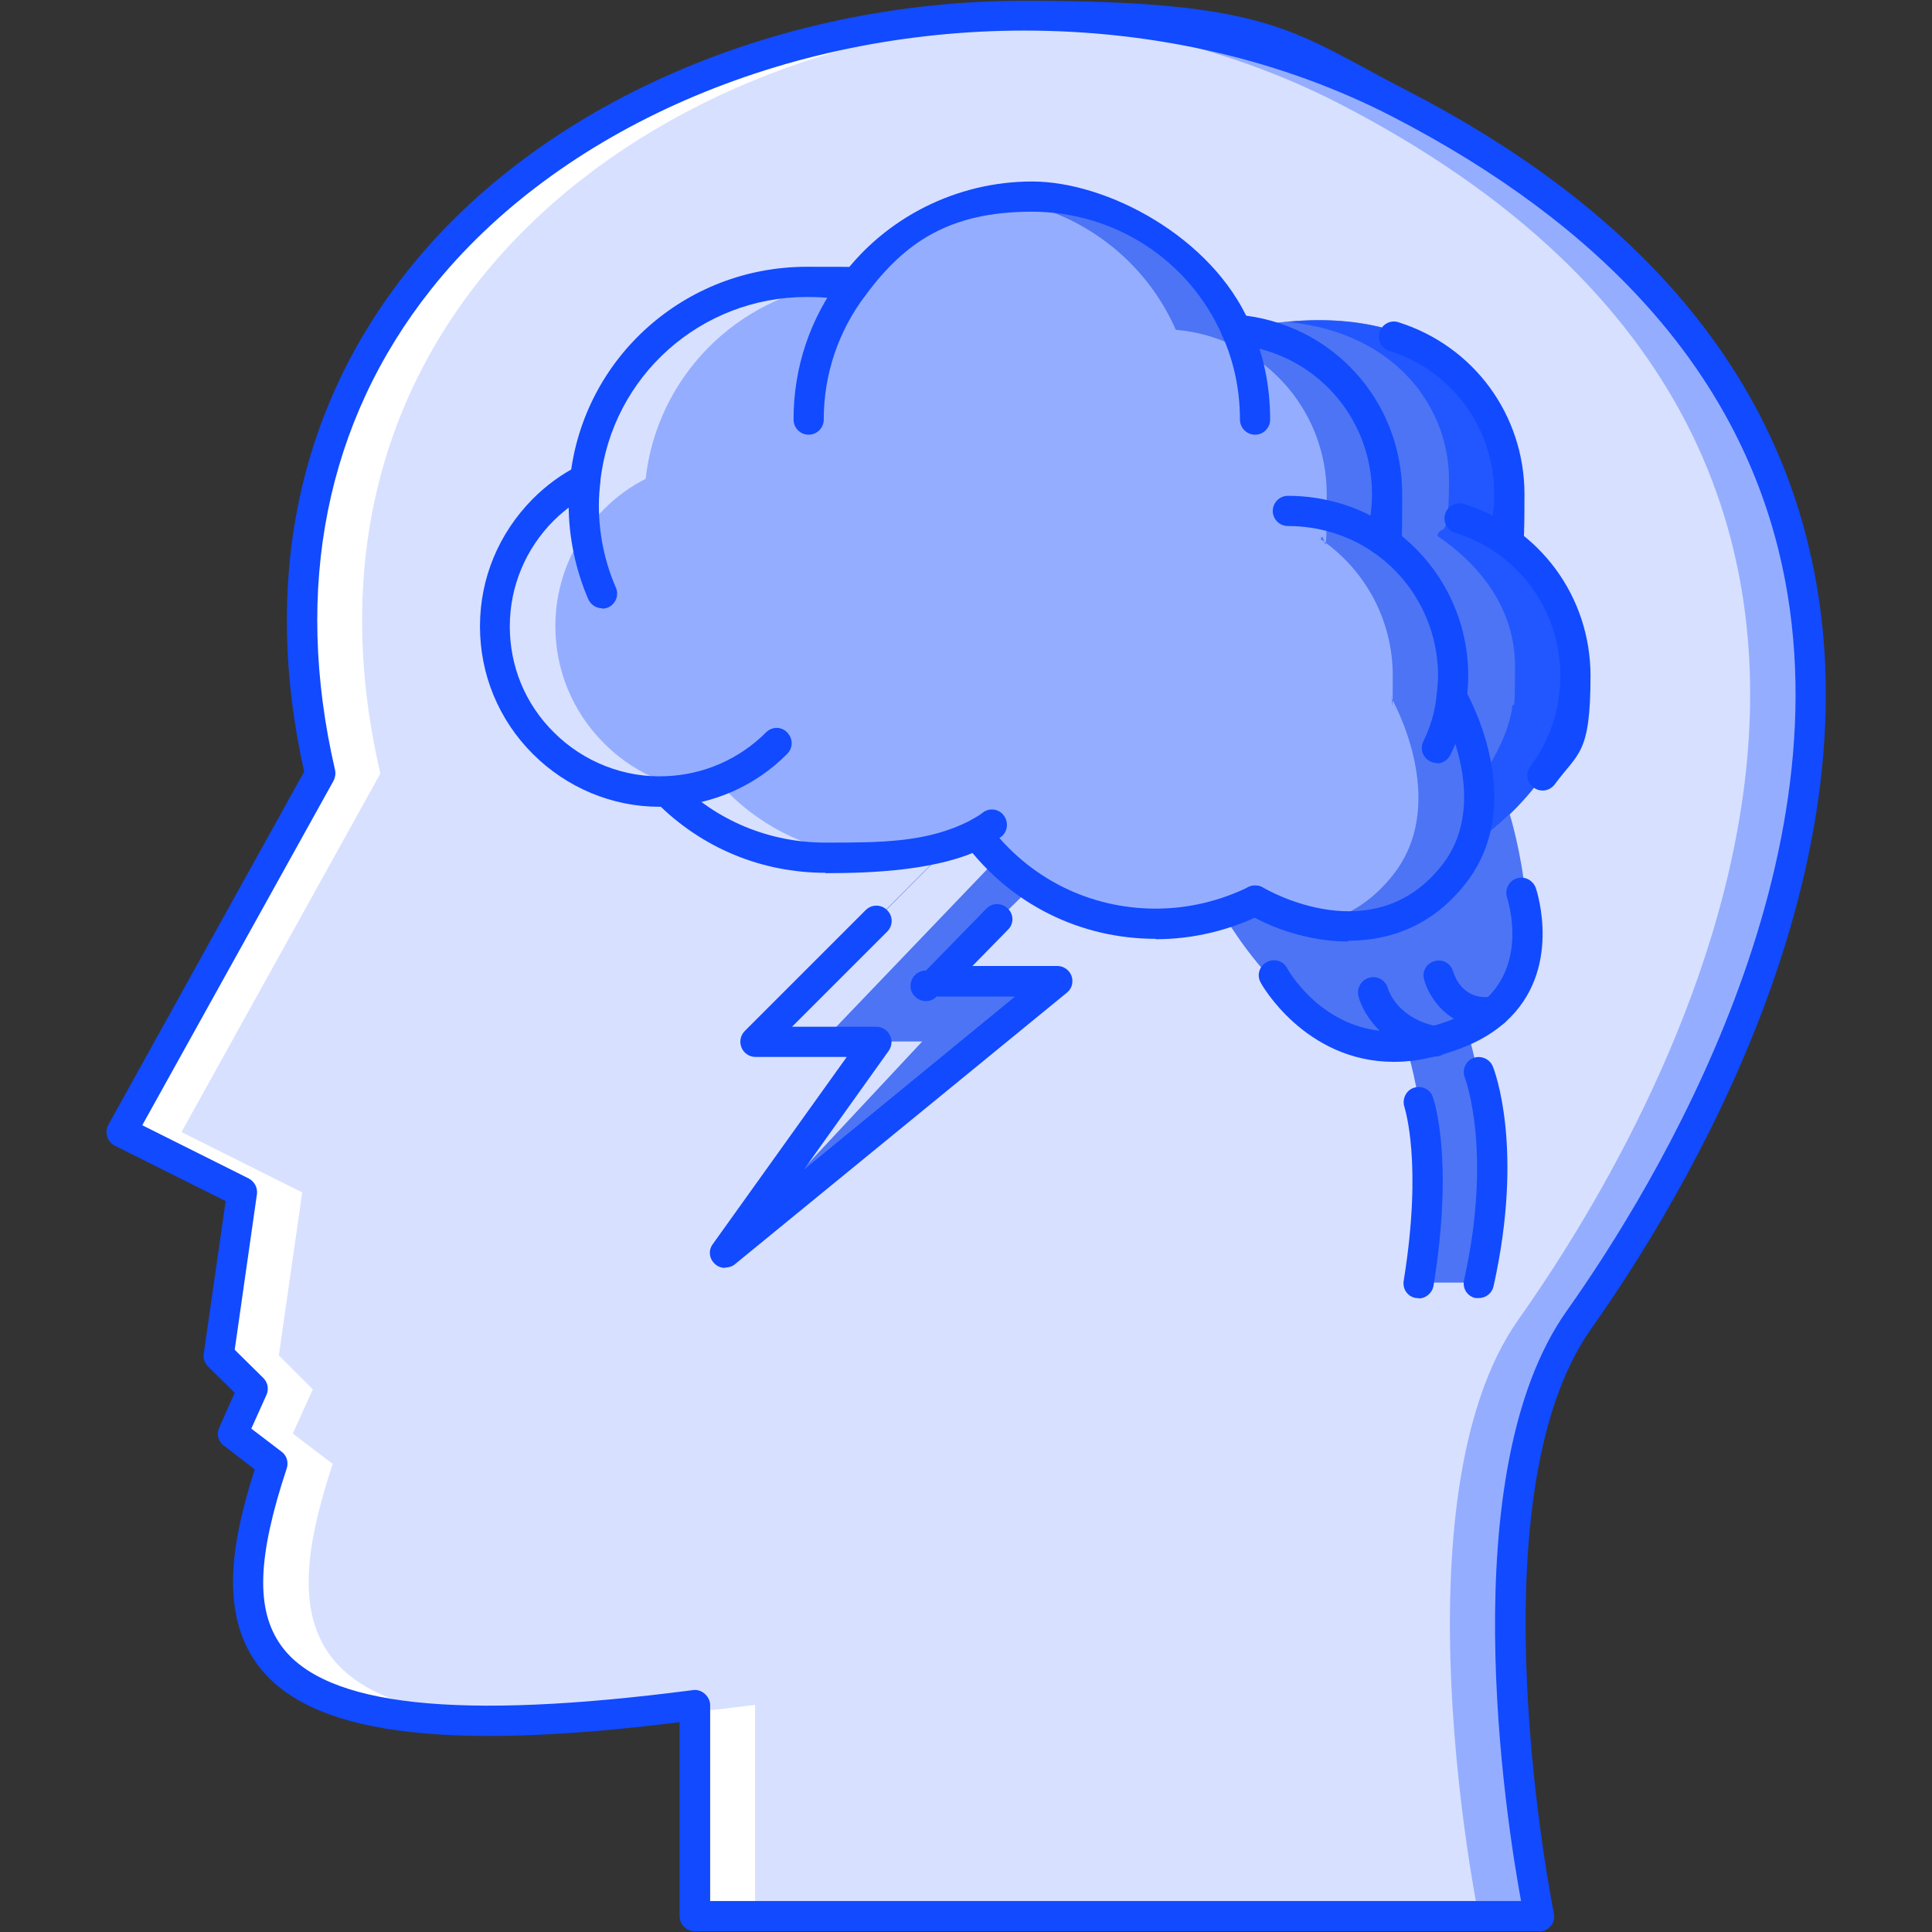 <?xml version="1.0" encoding="UTF-8"?>
<svg id="innovation" xmlns="http://www.w3.org/2000/svg" version="1.1" viewBox="0 0 512 512">
  <rect x="0" y="0" width="512" height="512" fill="#333333" stroke="none"/>
  <!-- Generator: Adobe Illustrator 30.0.0, SVG Export Plug-In . SVG Version: 2.1.1 Build 123)  -->
  <defs>
    <style>
      .st0 {
        fill: #114aff;
      }

      .st1 {
        fill: #94adff;
      }

      .st2 {
        fill: #547dff;
      }

      .st3 {
        fill: #879fec;
      }

      .st4 {
        fill: #4c74f4;
      }

      .st5 {
        fill: #2257ff;
      }

      .st6 {
        fill: #d7e0ff;
      }

      .st7 {
        fill: #fff;
      }
    </style>
  </defs>
  <path class="st6" d="M370.8,27.4C243-38.4,46.7,40.3,84.9,205l-52.7,95,32,16-6.2,43.2,9,9-5.3,11.7,10.5,8c-16,48-10.1,80,111.9,64v56h223.8s-22.9-111,10.5-158.2c33.4-47.1,142.3-224.5-47.6-322.3h0Z"/>
  <path class="st1" d="M168.1,451.9c-17.8,2.3-33.1,3.6-46.2,4,12.7.4,28-.2,46.2-2.2v-1.9ZM370.8,27.4c-32.7-16.8-69.9-24.2-106.5-23,31.3,1.2,62.6,8.7,90.5,23,189.9,97.8,81,275.1,47.6,322.3-33.4,47.2-10.5,158.2-10.5,158.2h16s-22.9-111,10.5-158.2c33.4-47.1,142.3-224.5-47.6-322.3h0Z"/>
  <path class="st7" d="M88.1,387.9l-10.5-8,5.3-11.7-9-9,6.2-43.2-32-16,52.7-95C72.4,82.4,173.9,7.6,280.3,4.4,168.4.1,55,76.3,84.9,205l-52.7,95,32,16-6.2,43.2,9,9-5.3,11.7,10.5,8c-13.7,41-11.3,70.3,65.7,68-61.2-2.1-62.3-30.1-49.7-68h0ZM184.1,453.7v54.1h16v-56c-5.3.7-10.7,1.3-16,1.9Z"/>
  <path class="st4" d="M400,215.8l-75.9,26.3s23.6,43.1,55.9,33.9c2.3-.7,4.8-1.4,7.4-2.5,3.6-1.5,6.4-3.7,8.9-5.5,16.2-12,3.8-52.2,3.8-52.2h0Z"/>
  <path class="st2" d="M248,260h32l-87.9,72,40-56h-32l52-52.3,21.5,11.1-25.5,25.1Z"/>
  <path class="st4" d="M248,260h32l-87.9,72,40-56h-32l52-52.3,5.4-5.2,16,16.3-25.5,25.1Z"/>
  <path class="st3" d="M189.3,127c3.3-29.5,28.2-52.4,58.7-52.4s16.3,17.5,20.3,18.3l59.3-5.5c51.1-11.2,72.4,16.6,72.4,39.7s-2,11.3-3.1,15c11.6,7.9,20.6,19.5,20.6,34.6s-.5,8.6-.7,10.5c0,0-1.4,20.2-30,39.2-28.6,19-82.9,9.2-93.7-5.2-10.8,5.5-71.5-.5-82.2-11.3h0c-11.8.5-23.7-3.8-32.7-12.9-17.1-17.1-17.1-44.8,0-61.9,3.4-3.4,7.1-6.1,11.1-8.1Z"/>
  <path class="st4" d="M189.3,127c3.3-29.5,28.2-52.4,58.7-52.4s16.3,17.5,20.3,18.3l59.3-5.5c51.1-11.2,72.4,16.6,72.4,39.7s-2,11.3-3.1,15c11.6,7.9,20.6,19.5,20.6,34.6s-.5,8.6-.7,10.5c0,0-1.4,20.2-30,39.2-28.6,19-82.9,9.2-93.7-5.2-10.8,5.5-71.5-.5-82.2-11.3h0c-11.8.5-23.7-3.8-32.7-12.9-17.1-17.1-17.1-44.8,0-61.9,3.4-3.4,7.1-6.1,11.1-8.1Z"/>
  <path class="st5" d="M396.9,142c1-3.8,3.1-10.9,3.1-15,0-20.8-17.5-45.5-58.7-41.7,29.8,3.1,42.7,23.8,42.7,41.7s-2,11.3-3.1,15c11.6,7.9,20.6,19.5,20.6,34.6s-.5,8.6-.7,10.5c0,0-1.4,20.2-30,39.2-9.3,6.2-21.4,9.3-33.7,10.2,17.5,1.2,36.4-1.3,49.7-10.2,28.6-19,30-39.2,30-39.2.2-1.9.7-8.6.7-10.5,0-15-9-26.7-20.6-34.6h0Z"/>
  <path class="st1" d="M155.1,127c3.3-29.5,28.2-52.4,58.7-52.4s8.3.4,12.3,1.2h0c10.6-14.3,27.8-23.7,47.3-23.7s44.9,14.4,54,35.2c22.5,1.9,40,20.6,40,43.6s-.6,8.2-1.6,11.9c11.6,7.9,19.1,21.2,19.1,36.2s-.2,3.8-.4,5.8c0,0,15.8,27.3.6,46.8-20.4,26.2-52.7,7-52.7,7-8.2,4-17.2,6.2-26.3,6.2-19.4,0-36.6-9.4-47.4-23.7-10.8,5.5-28,6.2-40.1,6.2s-31.3-6.7-42-17.5h0c-11.8.5-23.7-3.8-32.7-12.9-17.1-17.1-17.1-44.8,0-61.9,3.4-3.4,7.1-6.1,11.1-8.1h0Z"/>
  <path class="st4" d="M384.7,184.9c.2-1.9.4-3.8.4-5.8,0-15-7.5-28.3-19.1-36.2,1.1-3.9,1.6-7.9,1.6-11.9,0-23-17.6-41.7-40-43.6-9.1-20.8-29.9-35.2-54-35.2s-5.4.2-8.1.6c20.7,2.8,38,16.1,46.1,34.6,22.5,1.9,40,20.6,40,43.6s-.6,8.2-1.6,11.9c11.6,7.9,19.1,21.2,19.1,36.2s-.2,3.8-.4,5.8c0,0,15.8,27.3.6,46.8-6,7.7-13.1,11.5-20,12.9,10.9,2.1,25.2,1,36-12.9,15.3-19.6-.6-46.8-.6-46.8h0Z"/>
  <path class="st6" d="M192.7,209.8h0c-11.8.5-23.7-3.8-32.7-12.9-17.1-17.1-17.1-44.8,0-61.9,3.4-3.4,7.1-6.1,11.1-8.1,3-26.9,24-48.2,50.8-51.8-2.7-.3-5.3-.6-8.1-.6-30.5,0-55.4,22.9-58.7,52.4-4,2-7.8,4.7-11.1,8.1-17.1,17.1-17.1,44.8,0,61.9,9,9,20.9,13.4,32.7,12.8h0c10.7,10.9,25.6,17.6,42,17.6s7,0,10.9-.3c-14-1.2-27.1-7.3-36.9-17.2Z"/>
  <path class="st4" d="M388.7,272.8l-16.1,4.4s9.8,29.1,2.7,62.7h16c8-36-2.6-67.1-2.6-67.1h0Z"/>
  <path class="st6" d="M263,228.7l-5.5-10.1-5.4,5.2-52,52.3h17.7l45.3-47.3ZM192.1,332l40-56h12.3l-52.3,56Z"/>
  <g>
    <path class="st0" d="M174.7,213.8c-12.4,0-24.5-5-33.5-14-9-9-14-21-14-33.8s5-24.7,14-33.8c3.6-3.6,7.7-6.6,12.1-8.8,2-1,4.4-.2,5.4,1.8,1,2,.2,4.4-1.8,5.4,0,0,0,0,0,0-3.6,1.8-7,4.3-10.1,7.3-7.5,7.5-11.7,17.5-11.7,28.1s4.1,20.6,11.7,28.1c7.9,7.9,18.8,12.1,29.7,11.6,10-.4,19.4-4.5,26.5-11.6,1.6-1.6,4.1-1.6,5.6,0h0c1.6,1.6,1.6,4.1,0,5.7h0c-8.5,8.6-19.9,13.5-31.9,14-.7,0-1.4,0-2.2,0h0ZM380.8,202.2c-2.2,0-4-1.8-4-4,0-.6.1-1.2.4-1.7,1.9-3.9,3.1-7.9,3.5-12.1.2-1.8.4-3.5.4-5.3,0-13.2-6.5-25.5-17.4-32.9-6.6-4.5-14.5-6.8-22.4-6.8-2.2,0-4-1.8-4-4h0c0-2.2,1.8-4,4-4h0c9.6,0,19,2.8,26.9,8.2,13.1,8.9,20.9,23.7,20.9,39.5,0,2.1-.2,4.2-.4,6.3-.6,5-2,9.9-4.3,14.6-.7,1.4-2.1,2.3-3.6,2.3h0Z"/>
    <path class="st0" d="M366,146.9c-2.2,0-4-1.8-4-4,0-.4,0-.7.1-1.1,1-3.5,1.5-7.2,1.5-10.8,0-20.8-15.6-37.9-36.4-39.7-2.2-.2-3.8-2.1-3.6-4.3.2-2.2,2.2-3.8,4.3-3.6,24.9,2.1,43.7,22.6,43.7,47.6s-.6,8.8-1.7,13c-.5,1.7-2.1,2.9-3.9,2.9h0ZM218.8,231.3c-17,0-32.9-6.6-44.9-18.7-1.6-1.6-1.5-4.1,0-5.6,0,0,0,0,0,0,1.6-1.6,4.1-1.5,5.6,0,0,0,0,0,0,0,10.4,10.5,24.4,16.3,39.2,16.3s27,0,38.3-5.8c1.2-.7,2.4-1.3,3.4-2.1,1.7-1.4,4.3-1.1,5.6.7,1.3,1.7,1.1,4.2-.6,5.6-1.4,1.1-3,2-4.7,3-11.8,6-29.6,6.7-42,6.7h0Z"/>
    <path class="st0" d="M332.6,115.2c-2.2,0-4-1.8-4-4h0c0-7.9-1.6-15.4-4.7-22.3-8.8-20-28.5-32.8-50.4-32.8s-33.7,8.1-44.1,22.1c-7.2,9.5-11.1,20.9-11.1,33,0,2.2-1.8,4-4,4h0c-2.2,0-4-1.8-4-4h0c0-13.9,4.4-26.9,12.7-37.8,11.7-15.8,30.6-25.3,50.5-25.3s47.7,14.7,57.7,37.6c3.6,7.9,5.4,16.5,5.4,25.5,0,2.2-1.8,4-4,4h0,0ZM306.3,248.8c-20.1,0-38.5-9.2-50.6-25.3-1.3-1.8-1-4.3.8-5.6,0,0,0,0,0,0,1.8-1.3,4.3-1,5.6.8,0,0,0,0,0,0,10.6,14.1,26.7,22.1,44.2,22.1,8.5,0,16.9-2,24.5-5.7,2-1,4.4-.2,5.4,1.8,1,2,.2,4.4-1.8,5.4-8.7,4.3-18.3,6.6-28.1,6.6h0Z"/>
    <path class="st0" d="M159.6,161.2c-1.6,0-3-.9-3.7-2.4-3.4-7.9-5.2-16.5-5.2-25.1,0-2.4.2-4.8.4-7.1,3.5-31.9,30.5-55.9,62.7-55.9s8.8.4,13.1,1.3c2.2.4,3.6,2.5,3.1,4.7,0,0,0,0,0,0-.4,2.2-2.5,3.6-4.7,3.1,0,0,0,0,0,0-3.8-.8-7.5-1.1-11.5-1.1-28.1,0-51.6,21-54.7,48.8-.2,2.1-.4,4.2-.4,6.3,0,7.6,1.5,15,4.5,21.9.9,2,0,4.4-2.1,5.3-.5.2-1,.3-1.6.3ZM408.8,209.5c-.9,0-1.7-.3-2.4-.8-1.8-1.3-2.2-3.8-.8-5.6,0,0,0,0,0,0,5.2-7,7.9-15.3,7.9-24,0-17.5-11.2-32.8-27.9-37.9-2.1-.7-3.3-2.9-2.6-5,0,0,0,0,0,0,.6-2.1,2.9-3.3,5-2.6,20,6.2,33.5,24.5,33.5,45.5s-3.3,20.3-9.5,28.8c-.8,1-1.9,1.6-3.2,1.6Z"/>
    <path class="st0" d="M398.4,146.9c-2.2,0-4-1.8-4-4,0-.4,0-.7.1-1.1,1-3.5,1.5-7.2,1.5-10.8,0-17.5-11.2-32.8-27.8-38-2.1-.7-3.3-2.9-2.6-5,0,0,0,0,0,0,.7-2.1,2.9-3.3,5-2.6,20,6.3,33.4,24.6,33.4,45.6s-.6,8.8-1.7,13c-.5,1.7-2.1,2.9-3.9,2.9ZM369.4,281.4c-23.6,0-35.2-20.7-35.3-21-1.1-1.9-.4-4.4,1.6-5.4,0,0,0,0,0,0,1.9-1.1,4.4-.4,5.4,1.6.5.9,12.6,22.2,37.8,15.5,2.3-.6,4.6-1.3,6.8-2.3,3-1.3,5.7-2.9,7.8-4.8,11.4-10.2,6.1-26.4,5.9-27.1-.7-2.1.4-4.4,2.5-5.1,2.1-.7,4.3.4,5.1,2.5,0,0,0,0,0,0,.3.9,7.2,21.9-8.1,35.6-2.8,2.5-6.2,4.6-10,6.2-2.6,1.1-5.2,2-8,2.7-4.1,1.1-7.9,1.6-11.5,1.6h0ZM375.9,344c-.2,0-.4,0-.6,0-2.2-.3-3.7-2.4-3.3-4.6,0,0,0,0,0,0,5.1-31.5.2-45.8.2-46-.7-2.1.4-4.4,2.4-5.1,2.1-.7,4.4.3,5.1,2.4.2.6,5.7,16.1.2,50-.3,1.9-2,3.4-3.9,3.4h0ZM391.9,344c-.3,0-.6,0-.9,0-2.2-.5-3.5-2.6-3-4.8,7.6-34.1.3-53.4.2-53.6-.8-2.1.2-4.4,2.2-5.2,2-.8,4.4.2,5.2,2.2.4.9,8.4,21.5.2,58.3-.4,1.8-2,3.1-3.9,3.1Z"/>
    <path class="st0" d="M393.7,272.2c-10,0-15-7.9-16.3-12.6-.6-2.1.6-4.3,2.8-4.9,0,0,0,0,0,0,2.1-.6,4.3.6,4.9,2.8.4,1.3,2.7,7.8,10.4,6.6,2.2-.3,4.2,1.2,4.5,3.4.3,2.2-1.2,4.2-3.4,4.5-1,.2-2,.2-3.1.2ZM380.1,280c-.3,0-.7,0-.9,0-15.8-3.2-19.1-15.4-19.2-16-.5-2.1.7-4.3,2.9-4.9,0,0,0,0,0,0,2.1-.6,4.3.7,4.9,2.8,0,0,0,0,0,0,.1.4,2.4,8,13.1,10.1,2.2,0,3.7,1.7,3.7,4,0,2.2-2.1,4-4.3,4h0ZM192.1,336c-1,0-2-.4-2.7-1.1-1.5-1.4-1.7-3.6-.5-5.2l35.5-49.6h-24.2c-1.6,0-3.1-1-3.7-2.5-.6-1.5-.3-3.2.9-4.4l32-32c1.6-1.6,4.1-1.6,5.7,0s1.6,4.1,0,5.7l-25.2,25.2h22.3c1.5,0,2.9.8,3.6,2.2.7,1.3.6,2.9-.3,4.2l-22.5,31.5,56-45.9h-20.8c-1.5,1.6-4.1,1.6-5.7,0-1.6-1.5-1.6-4.1,0-5.7.8-.8,1.8-1.2,2.9-1.2l16-16.4c1.5-1.6,4.1-1.6,5.7,0,1.6,1.5,1.6,4.1,0,5.6,0,0,0,0,0,0l-9.4,9.6h22.5c2.2,0,4,1.8,4,4,0,1.2-.5,2.3-1.5,3.1l-87.9,71.9c-.7.6-1.6.9-2.5.9h0ZM357.3,249.5c-10.7,0-20.6-3.7-26.7-7.4-1.9-1.1-2.5-3.6-1.4-5.5,1.1-1.9,3.6-2.5,5.5-1.4,1.2.7,29.5,17.1,47.5-6,13.5-17.3-.7-42.1-.9-42.4-1.1-1.9-.5-4.4,1.4-5.5,0,0,0,0,0,0,1.9-1.1,4.4-.5,5.5,1.4.7,1.2,17,29.8.3,51.3-8.9,11.5-20.4,15.3-31.2,15.3h0Z"/>
    <path class="st0" d="M407.9,511.8h-223.8c-2.2,0-4-1.8-4-4v-51.4c-63.3,7.9-98.7,3.1-112.1-15.6-10.1-14.1-6.2-33.6-.5-51.4l-8.2-6.3c-1.5-1.1-2-3.1-1.2-4.8l4.1-9.2-7.1-7c-.9-.9-1.3-2.2-1.1-3.4l5.8-40.4-29.4-14.7c-1-.5-1.7-1.4-2-2.4-.3-1-.2-2.2.3-3.1l51.9-93.6c-11.2-50.2-1.8-96,27.4-132.7C143,27.6,205.7.2,271.5.2s71.1,8.2,101.2,23.7c58.5,30.1,94.4,70.6,106.5,120.4,20.8,84.8-33.3,173.6-57.5,207.8-32,45.2-10.1,153.9-9.9,155,.2,1.2,0,2.4-.8,3.3-.8.9-1.9,1.5-3.1,1.5h0ZM188.1,503.8h215c-4.1-22.2-18.3-113.5,12.1-156.4,23.6-33.3,76.2-119.7,56.2-201.3-11.6-47.4-46.1-86.1-102.4-115.2-28.9-14.9-62.6-22.8-97.5-22.8-63.4,0-123.6,26.2-157.2,68.5-27.9,35.1-36.7,79.2-25.5,127.5.2,1,0,2-.4,2.8l-50.7,91.3,28.2,14.1c1.5.8,2.4,2.4,2.2,4.1l-5.9,41.3,7.6,7.5c1.2,1.2,1.5,3,.8,4.5l-4,8.9,8,6.1c1.4,1,1.9,2.8,1.4,4.4-7.8,23.5-8.3,37.5-1.5,47,11.6,16.1,46.9,19.9,109.1,11.8,1.1-.2,2.3.2,3.2,1,.9.8,1.4,1.9,1.4,3v52h0Z"/>
  </g>
</svg>